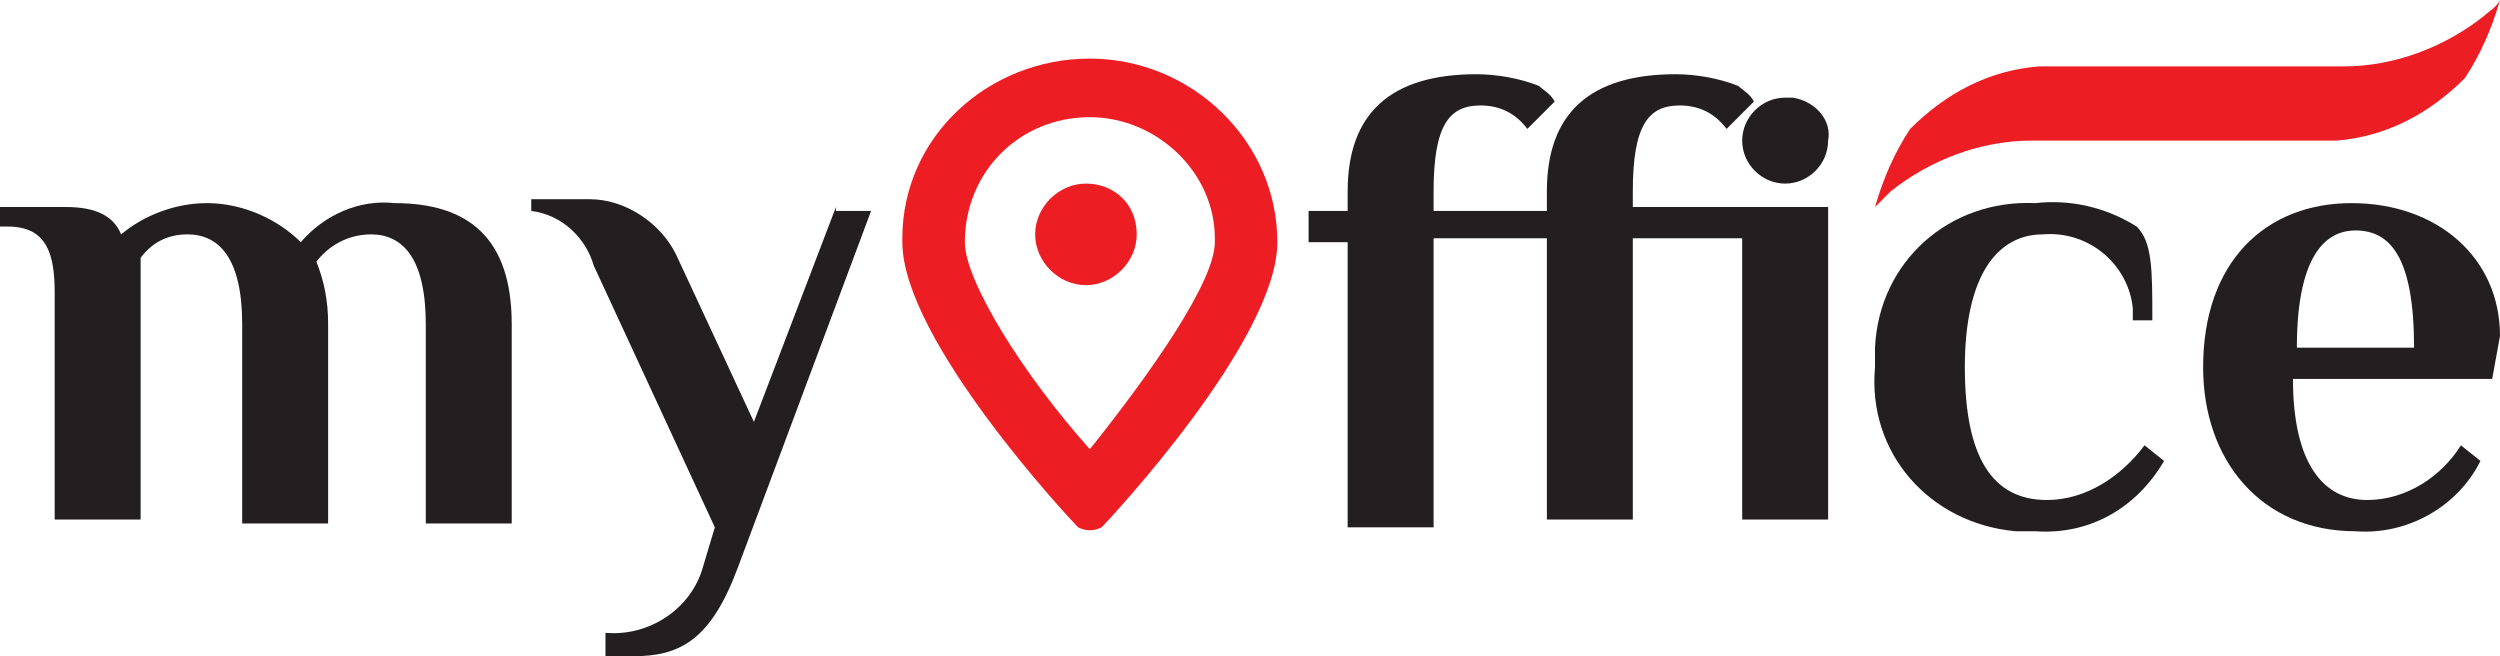 <?xml version="1.0" encoding="utf-8"?>
<!-- Generator: Adobe Illustrator 25.4.1, SVG Export Plug-In . SVG Version: 6.00 Build 0)  -->
<svg version="1.1" id="Layer_1" xmlns="http://www.w3.org/2000/svg" xmlns:xlink="http://www.w3.org/1999/xlink" x="0px" y="0px"
	 viewBox="0 0 64 16.8" style="enable-background:new 0 0 64 16.8;" xml:space="preserve">
<style type="text/css">
	.st0{fill:#EC1E24;}
	.st1{fill:#231F20;}
</style>
<g id="Group_5" transform="translate(-929 -532)">
	<g id="Group_3" transform="translate(929 532)">
		<path id="Path_1" class="st0" d="M27.9,1.5c-2.6,0-4.8,2-4.8,4.6c0,0,0,0,0,0.1c0,2.5,4.3,7.1,4.5,7.3c0.2,0.1,0.4,0.1,0.6,0
			c0.2-0.2,4.5-4.8,4.5-7.3C32.7,3.6,30.5,1.5,27.9,1.5z M27.9,11.5c-1.7-1.9-3.2-4.3-3.2-5.3c0-1.8,1.4-3.2,3.2-3.2
			c1.7,0,3.2,1.4,3.2,3.1c0,0,0,0.1,0,0.1C31.1,7.2,29.5,9.5,27.9,11.5z M29.1,6c0,0.7-0.6,1.3-1.3,1.3c-0.7,0-1.3-0.6-1.3-1.3
			s0.6-1.3,1.3-1.3l0,0C28.5,4.7,29.1,5.2,29.1,6C29.1,5.9,29.1,6,29.1,6z"/>
		<g id="Group_1">
			<path id="Path_2" class="st1" d="M10.1,5.2c-0.9-0.1-1.8,0.3-2.4,1c-0.6-0.6-1.5-1-2.4-1C4.5,5.2,3.7,5.5,3.1,6l0,0
				C2.9,5.5,2.4,5.3,1.7,5.3H0v0.5h0.2c1,0,1.2,0.7,1.2,1.7v5.8h2.2V6.6C3.9,6.2,4.3,6,4.8,6c0.8,0,1.4,0.6,1.4,2.3v5.1h2.2V8.3
				c0-0.6-0.1-1.1-0.3-1.6C8.4,6.3,8.9,6,9.5,6c0.8,0,1.4,0.6,1.4,2.3v5.1h2.2V8.3C13.1,6.1,12,5.2,10.1,5.2z"/>
			<path id="Path_3" class="st1" d="M21.4,5.3l-2.1,5.5l-2-4.3c-0.4-0.8-1.3-1.4-2.2-1.4h-1.5v0.3c0.8,0.1,1.4,0.7,1.6,1.4l3.1,6.7
				l-0.3,1c-0.3,1.1-1.4,1.8-2.5,1.7v0.6h0.7c1.2,0,2-0.4,2.7-2.3l3.4-9.1h-0.9L21.4,5.3z"/>
		</g>
		<path id="Path_4" class="st0" d="M48,5.3c0.2-0.7,0.5-1.4,0.9-2c0.9-0.9,2-1.5,3.3-1.6H60c1.3,0,2.6-0.5,3.6-1.3
			C63.7,0.3,63.9,0.2,64,0c-0.2,0.7-0.5,1.4-0.9,2c-0.9,0.9-2,1.5-3.3,1.6H52c-1.3,0-2.6,0.5-3.6,1.3L48,5.3z"/>
		<g id="Group_2">
			<path id="Path_5" class="st1" d="M52.4,12.8c-1.4,0-2.1-1.1-2.1-3.4s0.8-3.4,2-3.4c1.2-0.1,2.2,0.8,2.3,1.9c0,0.1,0,0.2,0,0.3
				h0.5c0-1.3,0-2-0.4-2.4c-0.8-0.5-1.7-0.7-2.6-0.6c-2.2-0.1-4,1.5-4.1,3.7c0,0.2,0,0.3,0,0.5c-0.2,2.2,1.4,4,3.6,4.2
				c0.2,0,0.3,0,0.5,0c1.4,0.1,2.6-0.6,3.3-1.8l-0.5-0.4C54.3,12.2,53.4,12.8,52.4,12.8z"/>
			<path id="Path_6" class="st1" d="M64,8.6c0-2-1.6-3.4-3.8-3.4s-3.8,1.5-3.8,4.2c0,2.4,1.5,4.2,3.9,4.2c1.3,0.1,2.6-0.6,3.2-1.8
				L63,11.4c-0.5,0.8-1.4,1.4-2.4,1.4c-1.1,0-1.9-0.9-1.9-3.1h5.1L64,8.6z M58.8,8.9c0-2.3,0.7-3,1.5-3c0.9,0,1.5,0.7,1.5,3H58.8z"
				/>
			<path id="Path_7" class="st1" d="M41.8,5.3V4.9c0-1.7,0.4-2.2,1.2-2.2c0.5,0,0.9,0.2,1.2,0.6l0.7-0.7c-0.1-0.2-0.3-0.3-0.4-0.4
				C44,2,43.4,1.9,42.9,1.9c-2.2,0-3.3,1-3.3,3v0.5h-2.9V4.9c0-1.7,0.4-2.2,1.2-2.2c0.5,0,0.9,0.2,1.2,0.6l0.7-0.7
				c-0.1-0.2-0.3-0.3-0.4-0.4c-0.5-0.2-1.1-0.3-1.6-0.3c-2.2,0-3.3,1-3.3,3v0.5h-1v0.8h1v7.3h2.2V6.1h2.9v7.2h2.2V6.1h2.8v7.2h2.2
				v-8L41.8,5.3z"/>
			<path id="Path_8" class="st1" d="M45.7,2.5c-0.6,0-1.1,0.5-1.1,1.1s0.5,1.1,1.1,1.1c0.6,0,1.1-0.5,1.1-1.1c0,0,0,0,0,0
				c0.1-0.5-0.3-1-0.9-1.1C45.8,2.5,45.8,2.5,45.7,2.5z"/>
		</g>
	</g>
</g>
</svg>
